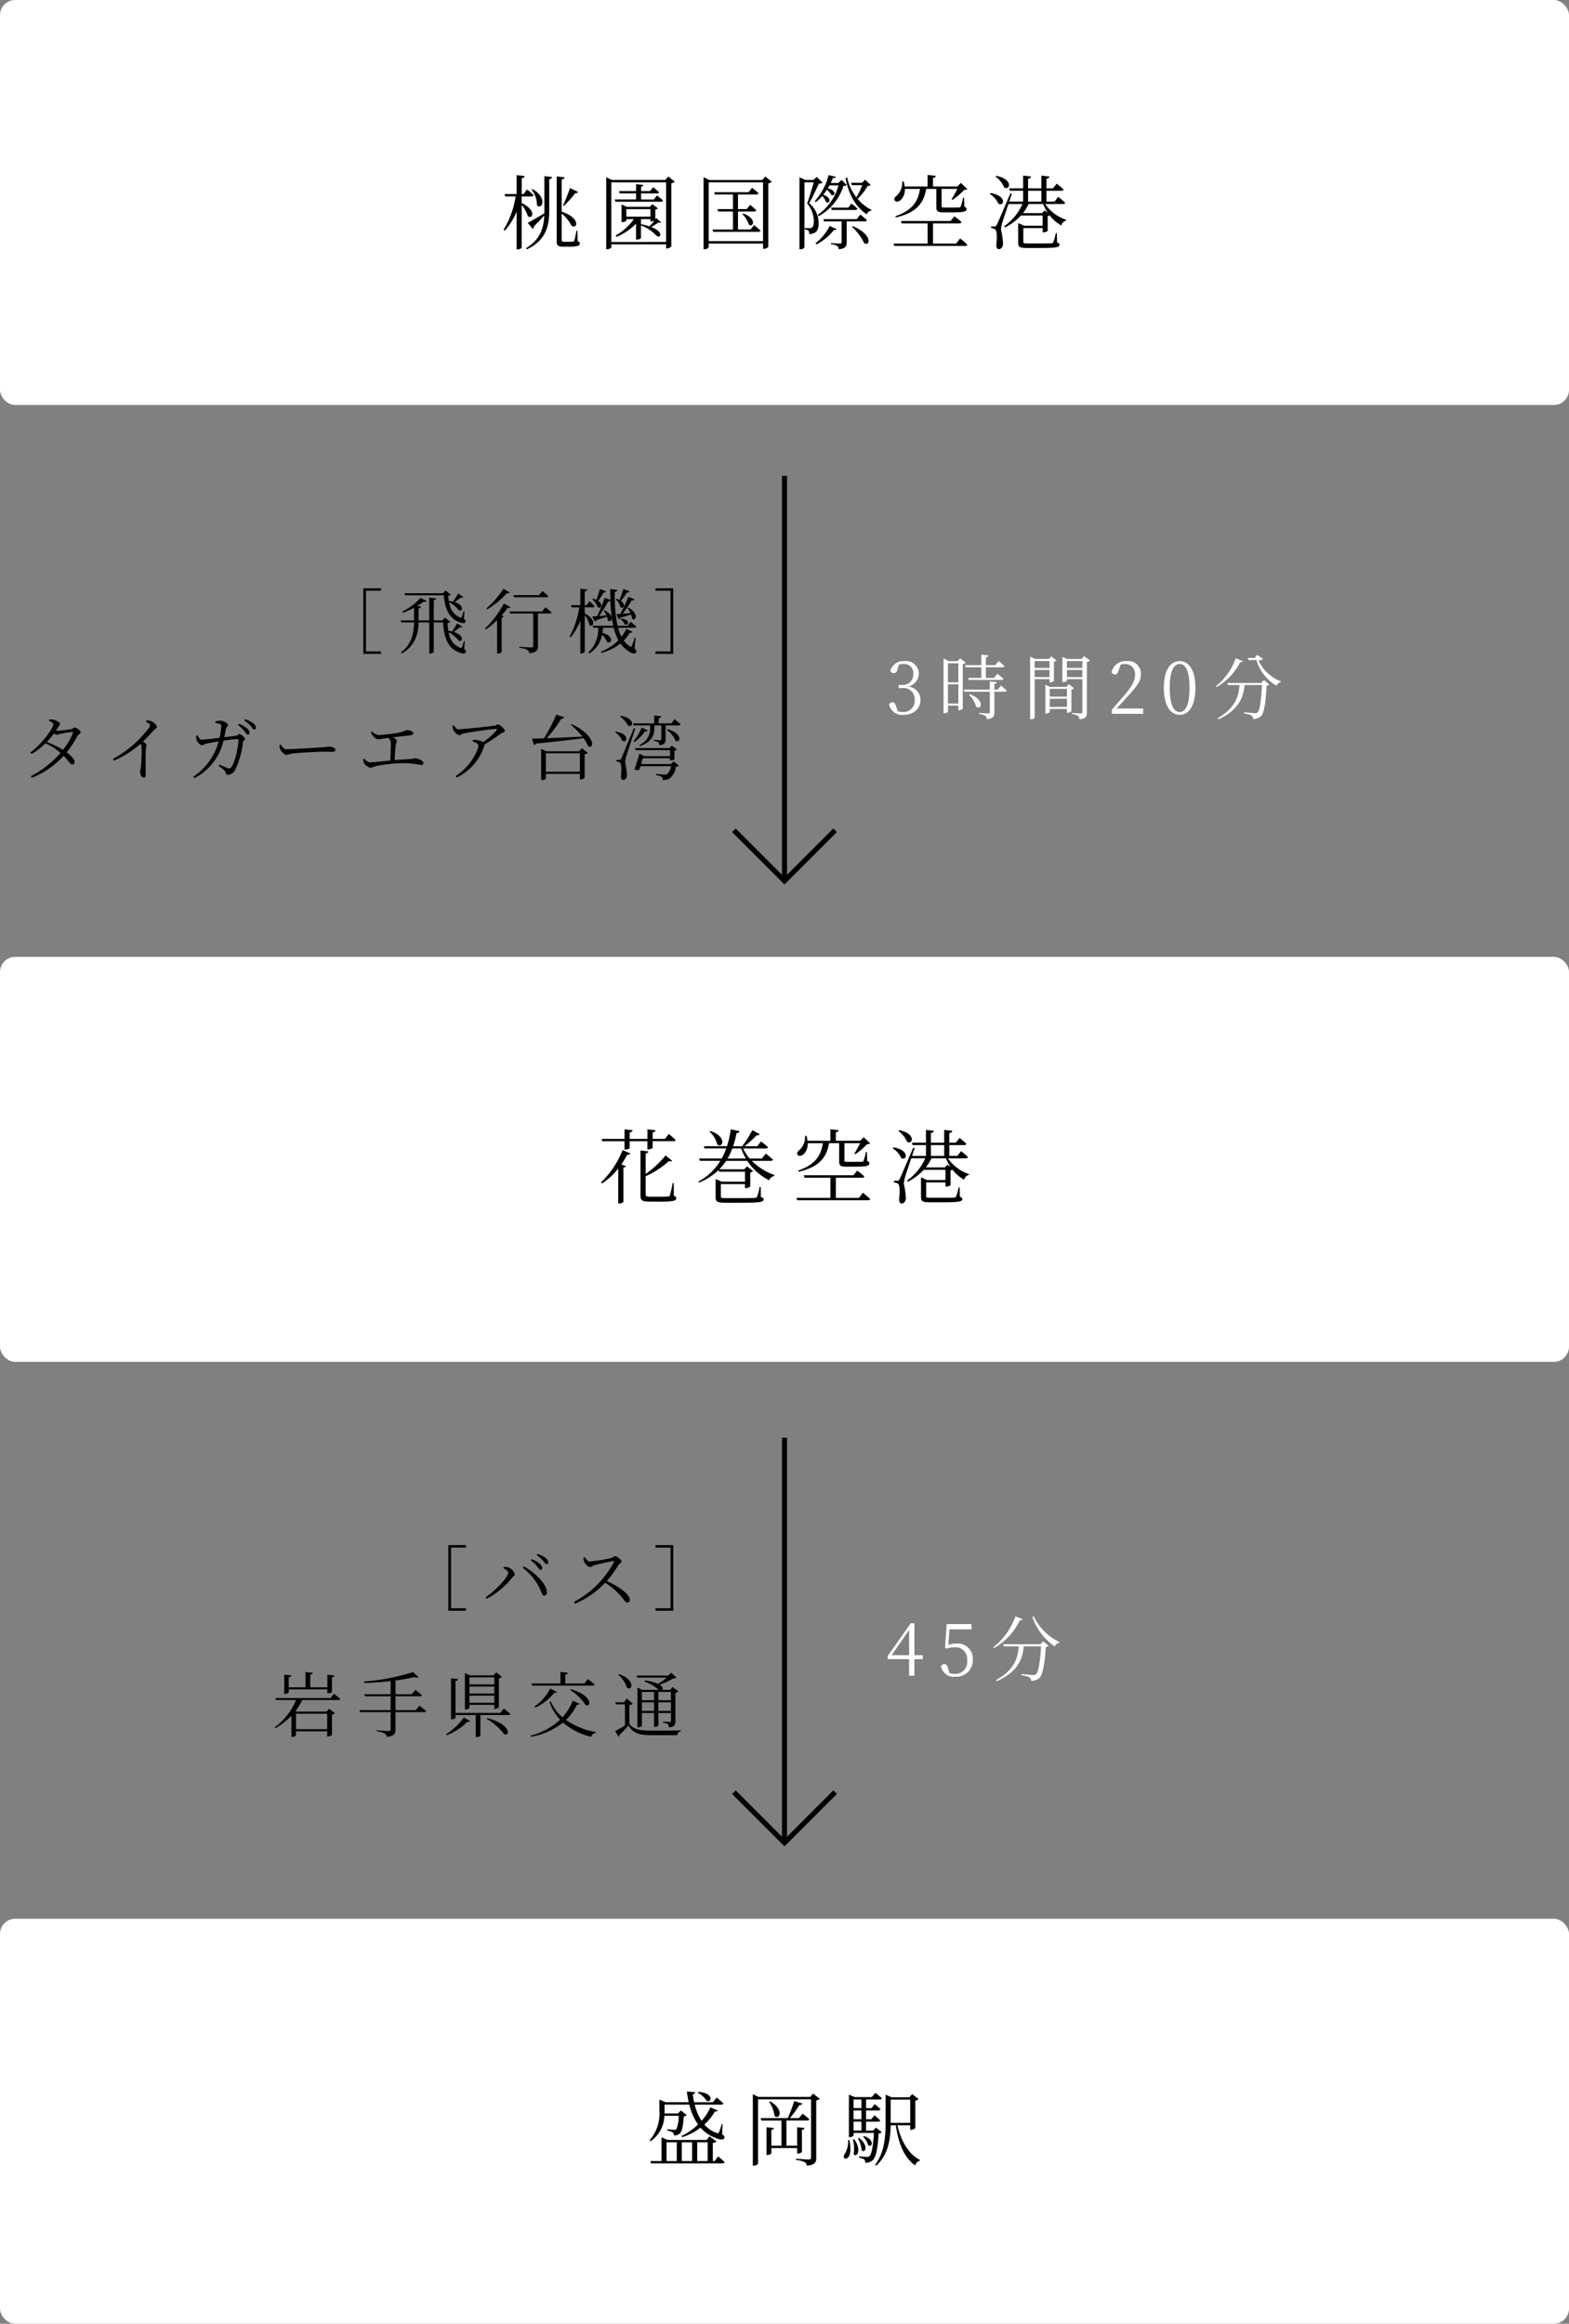 <svg xmlns="http://www.w3.org/2000/svg" width="310" height="459"><rect width="100%" height="100%" fill="#808080" stroke="none"/><g data-name="グループ 401" transform="translate(22314 12517)"><path data-name="パス 460" d="M-22299.61-12372.19a12.106 12.106 0 01-1.946 3.29 19.322 19.322 0 00-3.192-1.54 19.956 19.956 0 001.414-1.68 1.042 1.042 0 00.518.238 4.319 4.319 0 00.77-.168c.49-.112 1.792-.322 2.282-.364.154 0 .224.042.154.224zm-3.346-.462c.14-.21.28-.434.406-.644.2-.364.406-.49.406-.728 0-.266-.7-.672-1.26-.8a2.956 2.956 0 00-.84-.056l-.07.266c.49.21.854.42.854.672 0 .812-2.38 4.018-4.536 5.572l.224.294a13.078 13.078 0 002.758-2.1 11.866 11.866 0 012.954 1.89 19.551 19.551 0 01-5.852 4.606l.2.322a17.086 17.086 0 006.282-4.342c1.064 1.1 1.316 1.712 1.708 1.7a.44.44 0 00.462-.5c0-.532-.714-1.246-1.568-1.89a21.373 21.373 0 002.128-3.226c.168-.35.644-.448.644-.714 0-.364-.84-.966-1.19-.966-.238 0-.322.252-.714.322a23.546 23.546 0 01-2.856.322zm17.78-1.792c.588.294.826.49.826.714a1.691 1.691 0 01-.378.714 22.256 22.256 0 01-6.944 5.922l.182.336a19.7 19.7 0 005.25-3.318.966.966 0 01.21.616 35.6 35.6 0 01-.126 3.92c-.056.462-.168.742-.168.994 0 .462.238 1.134.7 1.134.294 0 .42-.168.42-.686 0-.84-.07-2.982.028-5.012a6.177 6.177 0 01.126-.728c0-.2-.322-.434-.714-.686a39.14 39.14 0 002.128-2.212c.378-.42.63-.392.63-.658 0-.364-.616-.98-1.162-1.162a2.488 2.488 0 00-.91-.154zm13.748.252a5.135 5.135 0 01.9.2c.21.084.252.182.252.448a17.327 17.327 0 01-.35 2.282c-1.54.2-3.08.364-3.542.364-.378 0-.588-.476-.784-.854l-.28.07a2.088 2.088 0 00.084.882c.112.322.672 1.008 1.036 1.008.28 0 .364-.2.8-.294.392-.1 1.624-.322 2.52-.476a12.168 12.168 0 01-5.026 6.986l.224.28a11.106 11.106 0 005.754-7.406 24.481 24.481 0 012.794-.298c.112 0 .168.056.168.154 0 .9-.56 4.312-1.456 5.418-.2.238-.336.252-.714.14-.28-.1-.994-.42-1.582-.686l-.168.266c.8.588 1.246.826 1.386 1.344.084.294.2.42.434.42a1.819 1.819 0 001.47-1.064 16.445 16.445 0 001.508-5.392c.056-.392.406-.35.406-.658s-.826-.952-1.12-.952c-.224 0-.336.308-.714.35-.462.056-1.316.168-2.268.28.14-.574.252-1.2.322-1.568.1-.532.42-.532.42-.84 0-.35-.938-.854-1.47-.868a4.459 4.459 0 00-1.008.168zm4.452.406a5.663 5.663 0 011.276 1.232c.28.336.434.658.672.658a.324.324 0 00.336-.364 1.147 1.147 0 00-.49-.84 5.079 5.079 0 00-1.61-.924zm1.232-.91a6.1 6.1 0 011.288 1.12c.308.336.434.672.672.672a.318.318 0 00.336-.364 1.173 1.173 0 00-.518-.868 5.737 5.737 0 00-1.6-.812zm6.958 4.858a2.484 2.484 0 00.126.784c.2.476.854 1.162 1.246 1.162s.56-.21 1.358-.294c1.05-.126 4.984-.336 5.866-.336.854 0 1.344.028 1.834.028s.616-.154.616-.406c0-.378-.63-.616-1.162-.616-.364 0-.756.084-1.694.154-.644.028-5.544.35-6.79.35-.588 0-.812-.434-1.12-.91zm18.046-2.534a3.2 3.2 0 00.6.924 1.339 1.339 0 00.868.462c.336 0 1.106-.154 2.044-.28a1.7 1.7 0 01.448 1.246c0 .63-.042 2.212-.112 3.248-1.89.182-3.57.364-3.976.364a1.476 1.476 0 01-1.106-.742l-.266.112a1.724 1.724 0 00.182.77 2.023 2.023 0 001.232.924 5.9 5.9 0 001.092-.336 29.222 29.222 0 016.272-.574 26.845 26.845 0 012.7.364c.266 0 .42-.126.42-.364 0-.5-1.106-.966-1.68-.966a6.607 6.607 0 01-.952.154c-.91.042-1.988.112-3.066.21.056-.994.154-2.324.224-2.926.042-.406.21-.644.21-.882 0-.266-.364-.5-.8-.7 1.246-.14 3.024-.336 3.556-.406.392-.056.518-.21.518-.42 0-.322-.784-.616-1.3-.616a7.258 7.258 0 01-2.352.658 30.406 30.406 0 01-3.122.336 2.193 2.193 0 01-1.4-.714zm16.14-1.26a2.962 2.962 0 00.182.854 1.985 1.985 0 001.2.994c.336 0 .35-.252.9-.364 1.568-.308 5.544-.868 6.216-.868.294 0 .35.056.168.322a13.027 13.027 0 01-2.616 2.282 2.842 2.842 0 00-1.092-.378 4.05 4.05 0 00-.9-.056l-.07.308c.616.21 1.134.42 1.134.84 0 .952-1.722 4.284-4.494 5.978l.224.294a10.47 10.47 0 005.46-6.328.7.7 0 00.042-.224 30.935 30.935 0 003.122-2.058c.308-.238.868-.294.868-.616 0-.392-.994-1.246-1.372-1.246-.238 0-.364.2-.658.238-.812.126-6.244.714-7.14.714-.406 0-.6-.35-.882-.77zm18.452 9.072v-3.64h6.72v3.64zm6.58-4.046h-6.5l-1.008-.476v6.188h.154c.378 0 .77-.224.77-.322v-.924h6.72v1.106h.14a1.262 1.262 0 00.8-.308v-4.676a1.1 1.1 0 00.63-.28l-1.176-.91zm-1.632-5.222a16.3 16.3 0 012.264 2.328c-2.632.126-5.11.252-7.042.322a28.97 28.97 0 002.9-3.878c.308.028.49-.07.56-.252l-1.568-.546a36.482 36.482 0 01-2.422 4.69c-.98.042-1.792.056-2.366.056l.364 1.274a.683.683 0 00.406-.294c4.018-.392 7.042-.742 9.394-1.064a6.187 6.187 0 01.882 1.568c1.218.77 1.708-2.058-3.22-4.326zm9.7-1.652a4.886 4.886 0 011.568 1.792c1.022.56 1.568-1.428-1.428-1.918zm-.966 3.136a3.673 3.673 0 011.4 1.652c.994.574 1.582-1.386-1.274-1.778zm3.7-.826c-2.254 5.488-2.254 5.488-2.492 5.992-.126.266-.182.28-.336.28h-.616v.308a1.246 1.246 0 01.686.21c.294.2.378 1.316.2 2.744.014.434.168.7.434.7.462 0 .742-.364.77-.966a16.183 16.183 0 00-.364-2.422 5.105 5.105 0 01.2-1.218c.182-.658 1.246-3.85 1.792-5.558zm1.554-.126a11.337 11.337 0 01-1.61 2.716l.168.168a9.181 9.181 0 002.1-2.156c.322.07.434.014.518-.14zm5.768 7.224h-5.894c.126-.42.252-.826.35-1.162h5.362v.434h.14c.294 0 .728-.154.742-.252v-1.666a.843.843 0 00.49-.238l-1.008-.77-.476.49h-6.8l.126.406h6.79v1.19h-5.026l-1.022-.476c-.2.77-.644 2.156-.98 3.094a1.171 1.171 0 00.966.042c.07-.2.154-.434.224-.686h6.076a3.038 3.038 0 01-.784 1.554.869.869 0 01-.5.112c-.28 0-1.2-.084-1.708-.126l-.014.238a2.575 2.575 0 011.106.336.751.751 0 01.224.63 2.688 2.688 0 001.372-.322 3.588 3.588 0 001.246-2.324.815.815 0 00.574-.2l-1.036-.84zm-.812-6.762a4.912 4.912 0 011.722 2.156c.952.6 1.54-1.456-1.582-2.282zm.9-1.274h-2.492v-1.036c.35-.042.49-.182.518-.378l-1.414-.154v1.568h-4.172l.1.392h3.262v.6a3.43 3.43 0 01-2.142 3.276l.14.21c2.562-.9 2.828-2.408 2.842-3.486v-.6h1.372v2.688c0 .168-.042.238-.266.238s-1.232-.084-1.232-.084v.224a1.936 1.936 0 01.91.266.91.91 0 01.21.588c1.078-.112 1.232-.56 1.232-1.218v-2.7h2.6c.2 0 .322-.07.35-.21-.434-.42-1.19-1.022-1.19-1.022z"/><path data-name="パス 457" d="M-22256.952-12183.3h7.63v.77h.168c.336 0 .742-.168.742-.266v-2.886c.35-.056.476-.182.5-.378l-1.41-.14v2.478h-3.378v-2.478c.336-.056.476-.182.5-.378l-1.442-.154v3.01h-3.31v-1.96c.364-.056.49-.182.532-.378l-1.428-.14v3.78h.168c.35 0 .728-.182.728-.28zm7.6 4.8v3.066h-6.158v-3.066zm.686-3.094h-10.904l.1.392h3.96a12.691 12.691 0 01-4.2 5.376l.14.182a13.8 13.8 0 003.15-2.45v4.158h.154a.885.885 0 00.756-.308v-.784h6.16v1.022h.14a1.31 1.31 0 00.8-.294v-4.018a1.094 1.094 0 00.588-.28l-1.148-.882-.518.574h-5.854l-.28-.112a11.051 11.051 0 001.344-2.182h7.14c.21 0 .322-.07.364-.21a22.653 22.653 0 00-1.232-1.036zm16.816 2.394h-4v-2.744h4.83c.2 0 .336-.07.364-.224-.49-.434-1.274-1.05-1.274-1.05l-.7.868h-3.22v-2.716c1.414-.2 2.716-.42 3.78-.672.378.154.63.154.756.028l-1.086-1.008a42.779 42.779 0 01-9.7 1.862l.056.28a52.081 52.081 0 005.224-.364v2.59h-5.208l.112.406h5.1v2.744h-6.15l.126.392h6.02v3.374c0 .252-.1.364-.406.364-.392 0-2.338-.154-2.338-.154v.21a3.832 3.832 0 011.564.406.853.853 0 01.406.672c1.526-.126 1.736-.686 1.736-1.442v-3.43h5.67a.335.335 0 00.364-.224c-.49-.448-1.316-1.064-1.316-1.064zm15.512-6.468v1.386h-4.914v-1.386zm-4.914 3.178v-1.372h4.914v1.372zm0 1.834v-1.414h4.914v1.414zm0 .406h4.914v.8h.14a1.1 1.1 0 00.77-.336v-5.714a1.148 1.148 0 00.6-.28l-1.12-.882-.532.588h-4.7l-.966-.462v7.2h.154c.378 0 .742-.21.742-.322zm-4.48 6.006a11.73 11.73 0 004.1-2.688c.308.084.434.028.518-.112l-1.246-.714a12.283 12.283 0 01-3.528 3.332zm7.9-3.234a11.876 11.876 0 013.43 3.01c1.218.532 1.47-1.89-3.3-3.164zm2.674-1.176h-8.852v-6.314c.364-.042.476-.182.5-.378l-1.382-.154v8.106h.154c.35 0 .728-.2.728-.322v-.518h4v4.34h.14c.476 0 .784-.2.784-.266v-4.074h5.544c.2 0 .336-.07.364-.224-.49-.448-1.274-1.05-1.274-1.05zm6.3-5.39h11.956c.2 0 .35-.07.378-.224-.5-.462-1.3-1.078-1.3-1.078l-.728.882h-3.766v-1.75c.322-.042.476-.182.49-.378l-1.442-.154v2.282h-5.712zm7.5.854a9.693 9.693 0 013.024 2.954c1.176.6 1.54-1.848-2.884-3.094zm-6.888 3.472a9.676 9.676 0 003.766-2.94c.322.07.434 0 .518-.14l-1.33-.672a10.005 10.005 0 01-3.108 3.57zm7.406-1.344a10.257 10.257 0 01-2.03 3.262 8.447 8.447 0 01-2.31-3.15l-.238.168a9.65 9.65 0 002.086 3.458 13.433 13.433 0 01-5.852 3.164l.084.224a13.905 13.905 0 006.342-2.814 13.12 13.12 0 005.572 2.814 1.055 1.055 0 01.9-.784l.028-.154a14.673 14.673 0 01-5.922-2.394 9.975 9.975 0 002.17-3.024c.336.042.476-.014.546-.168zm19.4-1.736v1.638h-2.478v-1.64zm-2.478 3.738v-1.694h2.478v1.694zm-3.262 0v-1.694h2.394v1.694zm2.398-3.74v1.64h-2.394v-1.64zm2.52-2.828a15.145 15.145 0 01-1.708 1.232 9.187 9.187 0 00-2.632-.672l-.07.224a7.332 7.332 0 012.758 1.61l.028.028h-3.22l-.952-.462v7.868h.14c.378 0 .742-.224.742-.322v-2.518h2.394v2.73h.14a.9.9 0 00.728-.266v-2.464h2.478v1.512c0 .2-.056.266-.28.266s-1.26-.084-1.26-.084v.224a1.914 1.914 0 01.938.294 1.121 1.121 0 01.21.63c1.148-.126 1.274-.532 1.274-1.232v-5.586a1.142 1.142 0 00.6-.28l-1.162-.882-.462.574h-1.582c.2-.21.154-.616-.518-1.022a13.813 13.813 0 002.73-1.26.952.952 0 00.6-.14l-1.036-.98-.6.574h-6.244l.126.406zm-9.59-.574a5.673 5.673 0 011.722 2.562c1.036.756 1.792-1.54-1.568-2.674zm2.2 5.978a1.151 1.151 0 00.686-.252l-1.2-1.008-.532.728h-1.702l.07.406h1.806v4.186c-.714.434-1.47.868-1.932 1.092l.658 1.12a.261.261 0 00.14-.322 21.73 21.73 0 001.82-1.9c.994 1.6 2.142 1.918 4.718 1.918h4.928a.8.8 0 01.686-.756v-.2c-1.708.056-3.948.056-5.628.056-2.436 0-3.528-.168-4.522-1.3z"/><path data-name="パス 462" d="M-22136.4-12385.73a3.665 3.665 0 01.91-.112 1.778 1.778 0 011.936 1.988 2.052 2.052 0 01-2.3 2.142h-.6v.63h.714a2.175 2.175 0 012.464 2.338 2.216 2.216 0 01-2.366 2.38 3.271 3.271 0 01-1.008-.154l-.266-.868c-.182-.616-.336-.9-.756-.9a.71.71 0 00-.658.434 2.6 2.6 0 002.858 2.052c1.974 0 3.332-1.218 3.332-2.884a2.614 2.614 0 00-2.422-2.7 2.668 2.668 0 002.1-2.534 2.5 2.5 0 00-2.814-2.498 2.626 2.626 0 00-2.8 1.89.643.643 0 00.658.49c.448 0 .616-.252.756-.826zm13.076.112l.112.42h3.094v2.098h-2.6l.112.406h6.5c.2 0 .322-.07.364-.224-.462-.434-1.218-1.022-1.218-1.022l-.644.84h-1.61v-2.1h3.314a.335.335 0 00.364-.224c-.448-.434-1.176-1.008-1.176-1.008l-.658.812h-1.848v-1.524c.35-.056.476-.2.5-.392l-1.4-.154v2.072zm-3.384 7.588v-3.794h2.058v3.794zm2.058-7.952v3.752h-2.058v-3.752zm.364-.994l-.5.574h-1.754l-1.036-.518v10.82h.14c.434 0 .728-.224.728-.308v-1.216h2.058v.924h.126c.308 0 .728-.224.742-.336v-8.778a1 1 0 00.588-.28zm1.736 7.21a5.415 5.415 0 011.442 2.38c.994.714 1.806-1.344-1.288-2.492zm5.684-1.008h-.672v-1.12c.322-.056.462-.168.5-.364l-1.4-.154v1.638h-5.162l.112.406h5.054v4c0 .21-.07.28-.336.28s-1.792-.1-1.792-.1v.224a2.754 2.754 0 011.232.35.886.886 0 01.322.672c1.316-.14 1.47-.588 1.47-1.358v-4.068h2.058c.2 0 .35-.07.378-.224-.434-.42-1.134-.994-1.134-.994zm10.234-5.642v1.344h-2.94v-1.344zm-2.94 3.15v-1.4h2.94v1.4zm2.94.406v.63h.112a1.209 1.209 0 00.756-.28v-3.78a.942.942 0 00.518-.252l-1.05-.8-.462.5h-2.742l-.966-.448v12.368h.166c.42 0 .728-.238.728-.364v-7.574zm.042 5.488v-1.61h3.4v1.61zm3.4-3.556v1.528h-3.4v-1.528zm.35-.924l-.476.532h-3.22l-.924-.434v5.684h.14c.364 0 .728-.21.728-.294v-.588h3.4v.752h.126a1.121 1.121 0 00.756-.322v-4.27a.862.862 0 00.518-.266zm-.36-1.414v-1.4h3.05v1.4zm3.052-3.15v1.344h-3.052v-1.344zm.322-.994l-.462.574h-2.858l-.954-.406v4.97h.126c.378 0 .77-.2.77-.28v-.308h3.054v6.482c0 .224-.084.308-.35.308-.294 0-1.708-.112-1.708-.112v.224a2.966 2.966 0 011.2.364.943.943 0 01.28.686c1.33-.14 1.47-.616 1.47-1.358v-9.968a1.2 1.2 0 00.616-.294zm6.426 10.36c.77-.84 1.5-1.61 1.89-2.044 2.2-2.38 2.912-3.36 2.912-4.648a2.474 2.474 0 00-2.772-2.674 2.782 2.782 0 00-3 2.212.752.752 0 00.672.434c.364 0 .574-.266.742-.868l.35-1.078a3.31 3.31 0 01.924-.126 1.93 1.93 0 011.932 2.17c0 1.19-.658 2.324-2.156 4.06-.672.784-1.526 1.792-2.408 2.772v.84h6.174v-1.05zm10.514-4.144c0-3.626.966-4.648 1.974-4.648.98 0 1.932 1.022 1.932 4.648 0 3.794-.952 4.83-1.932 4.83-1.01 0-1.976-1.022-1.976-4.83zm1.974-5.222c-1.6 0-3.136 1.428-3.136 5.222 0 3.962 1.54 5.39 3.136 5.39s3.094-1.428 3.094-5.39c-.002-3.794-1.514-5.222-3.096-5.222zm11.06-.56a12.148 12.148 0 01-3.934 5.53l.14.168a11.668 11.668 0 004.676-4.928c.336.028.462-.042.532-.2zm5.052 4.876h-6.734l.126.406h2.308c-.14 2-.686 4.48-4.3 6.538l.168.238c4.172-1.946 4.9-4.522 5.138-6.776h3.43c-.14 2.87-.42 5.012-.84 5.4a.746.746 0 01-.56.154c-.322 0-1.456-.1-2.114-.168l-.014.252a4.477 4.477 0 011.484.406.774.774 0 01.28.672 2.147 2.147 0 001.554-.546c.658-.6.98-2.856 1.12-6.048a.879.879 0 00.56-.21l-1.064-.9zm-.84-5.572l-.448.63h-1.372l.126.42h1.582a8.733 8.733 0 003.962 5.082 1.129 1.129 0 01.826-.714l.028-.168a7.935 7.935 0 01-4.41-4.13 1.5 1.5 0 00.924-.294z" fill="#fff"/><path data-name="パス 459" d="M-22137.838-12190.06l3.458-4.97v4.97zm6.16 0h-1.652v-6.3h-.728l-4.536 6.44v.644h4.214v3.276h1.05v-3.276h1.652zm5.264-5.11h4.368v-1.036h-4.914l-.322 4.746.392.084a4.7 4.7 0 011.526-.238 2.31 2.31 0 012.45 2.576 2.357 2.357 0 01-2.436 2.674 3.735 3.735 0 01-1.05-.154l-.28-.91c-.182-.658-.35-.854-.742-.854a.659.659 0 00-.658.462 2.572 2.572 0 002.8 2.016 3.246 3.246 0 003.486-3.36 2.985 2.985 0 00-3.248-3.192 4.866 4.866 0 00-1.582.252zm13.034-2.548a13.287 13.287 0 01-4.368 6.09l.126.182a12.477 12.477 0 005.122-5.53c.35.042.476-.042.532-.2zm4.956 5.488h-7.376l.126.42h2.94c-.126 2.072-.686 4.578-4.466 6.664l.182.224c4.312-1.946 5.054-4.564 5.292-6.888h3.416c-.154 2.8-.49 5.068-.98 5.474a.713.713 0 01-.574.182c-.35 0-1.6-.112-2.31-.182l-.014.238a5.626 5.626 0 011.6.42.742.742 0 01.308.672 2.272 2.272 0 001.652-.546c.672-.644 1.078-3.066 1.26-6.146a.916.916 0 00.56-.21l-1.078-.9zm-1.6-5.39a11.527 11.527 0 004.438 5.852 1.034 1.034 0 01.868-.728l.042-.154a10.9 10.9 0 01-5.11-5.11z" fill="#fff"/><rect data-name="長方形 206" width="310" height="80" rx="3" transform="translate(-22314 -12517)" fill="#fff"/><path data-name="パス 463" d="M-22202.616-12476.312a20.264 20.264 0 002.272-2.544.513.513 0 00.576-.224l-1.616-.768a33.211 33.211 0 01-1.392 3.456zm-6.352-3.232a4.976 4.976 0 011.056 3.088c.992 1.008 2.176-1.456-.864-3.184zm-1.952 1.344h1.936c.208 0 .368-.08.4-.256a15.837 15.837 0 00-1.28-1.12l-.688.912h-.368v-3.12c.4-.064.528-.208.576-.448l-1.584-.176v3.744h-2.372l.112.464h2.064a17.488 17.488 0 01-2.368 6.544l.224.224a13.1 13.1 0 002.336-3.76v7.456h.208c.368 0 .8-.24.8-.384v-8.416a7.278 7.278 0 011.216 2.224c.928.736 1.792-1.152-1.216-2.576zm4.48 2.992v.336c-1.344.816-2.7 1.584-3.3 1.888l.992 1.2a.558.558 0 00.224-.48c.848-.864 1.568-1.616 2.064-2.192-.128 2.816-1.024 4.928-3.616 6.48l.192.224c3.44-1.632 4.384-4.16 4.4-7.456v-6.4c.416-.048.528-.208.56-.432l-1.52-.16zm6.528 3.792h-.208a13.341 13.341 0 01-.432 1.984.251.251 0 01-.256.16 9.039 9.039 0 01-.864.032h-.848c-.416 0-.5-.112-.5-.448v-5.12a7.43 7.43 0 011.952 2.416c1.168.72 1.84-1.552-1.952-2.8v-6.352c.4-.064.544-.224.56-.432l-1.552-.176v12.784c0 .816.24 1.1 1.28 1.1h1.04c1.792 0 2.256-.192 2.256-.64 0-.208-.1-.32-.432-.464zm12.56-2.3h1.872v.448h.144a1.472 1.472 0 00.64-.176 10.308 10.308 0 01-.992 1.152 16.644 16.644 0 00-1.664-.432zm-2.9-1.968h4.768v1.484h-4.768zm5.728 2.016v-1.92a.906.906 0 00.512-.256l-1.088-.816-.512.512h-4.56l-1.024-.464v3.488h.128c.384 0 .816-.192.816-.288v-.3h1.472a10.968 10.968 0 01-3.584 3.232l.176.272a11.712 11.712 0 003.856-2.608v3.136h.144c.5 0 .832-.224.832-.32v-2.472a7.744 7.744 0 013.04 2.016c.768.56 1.136-.3.288-.992a5.032 5.032 0 00-1.312-.72c.5-.272 1.088-.64 1.44-.88.288.1.432.064.512-.032l-.944-.848zm-.3-3.936h-2.512v-1.188h3.136c.224 0 .384-.08.416-.24a19.936 19.936 0 00-1.152-.992l-.624.768h-1.776v-.864c.288-.048.416-.16.448-.352l-1.44-.16v1.376h-3.372l.128.464h3.248v1.184h-4.208l.128.464h9.004c.224 0 .352-.08.4-.256a23.289 23.289 0 00-1.184-.992zm-8.4 8.4v-11.78h10.832v11.776zm11.264-12.932l-.592.672h-10.576l-1.1-.528v14.224h.192c.448 0 .816-.256.816-.4v-.56h10.832v.8h.16a1.243 1.243 0 00.864-.4v-12.464a1.375 1.375 0 00.7-.32zm16.272 10.464h-2.5v-3.552h3.188c.224 0 .384-.08.416-.256a18.462 18.462 0 00-1.2-1.056l-.672.832h-1.728v-2.88h3.632c.224 0 .368-.08.416-.256-.48-.448-1.264-1.072-1.264-1.072l-.7.88h-6.784l.128.448h3.568v2.884h-3.056l.128.48h2.928v3.552h-4.016l.112.464h8.944a.364.364 0 00.4-.256c-.48-.464-1.264-1.072-1.264-1.072zm-1.632-3.04a5.04 5.04 0 011.264 2.08c.88.672 1.7-1.152-1.072-2.192zm-6.656 5.344v-11.616h10.736v11.616zm11.184-12.768l-.608.688h-10.464l-1.136-.544v14.224h.192c.448 0 .832-.272.832-.416v-.716h10.736v1.056h.16a1.216 1.216 0 00.88-.416v-12.516a1.375 1.375 0 00.7-.32zm9.984 5.056a8.064 8.064 0 001.264-1.2 2.767 2.767 0 01.736 1.184c.72.48 1.312-.784-.528-1.44a8.384 8.384 0 00.7-.976 2.618 2.618 0 01.832.976c.736.464 1.28-.832-.64-1.248.112-.208.224-.4.336-.592h1.776a10.51 10.51 0 01-4.1 5.824l.176.256a10.438 10.438 0 004.912-5.984c.368-.032.544-.064.64-.208l-1.04-.96-.624.592h-1.5a10.373 10.373 0 00.432-.992c.4.016.528-.048.592-.224l-1.44-.336a12.145 12.145 0 01-2.752 5.152zm3.136 1.552h4.688c.208 0 .352-.08.384-.256-.432-.432-1.168-1.008-1.168-1.008l-.624.8h-3.408zm-2.96-6.528l-.64.592h-1.6l-1.168-.5v14.196h.16a.915.915 0 00.816-.352v-12.864h1.84c-.352 1.28-.928 3.152-1.3 4.16a5.566 5.566 0 011.312 3.632c0 .64-.144 1.008-.4 1.152a.6.6 0 01-.384.1h-1.024v.256a1.594 1.594 0 01.736.224 1.164 1.164 0 01.176.7c1.376-.08 1.872-.72 1.856-2.256a5.162 5.162 0 00-1.872-3.856c.576-.96 1.456-2.88 1.936-3.872a1 1 0 00.72-.176zm2.576 9.68a10.31 10.31 0 01-2.816 3.424l.176.24a10.486 10.486 0 003.472-2.88c.272.048.464.016.528-.128zm6.9-.9c.224 0 .384-.08.432-.256-.5-.464-1.3-1.088-1.3-1.088l-.7.9h-6.596l.128.448h3.472v4.1c0 .192-.064.272-.352.272-.3 0-1.744-.08-1.744-.08v.24a2.961 2.961 0 011.248.32.9.9 0 01.288.656c1.376-.128 1.568-.624 1.568-1.408v-4.1zm-2.516 1.076a10.428 10.428 0 012.416 3.232c1.136.72 1.792-1.648-2.24-3.36zm2.608-9.312l-.608.624h-2.176l.144.464h2.064a15.221 15.221 0 01-1.168 2.416 10.047 10.047 0 01-1.824-3.968l-.3.144c.592 3.232 1.984 5.7 4.176 7.168a1.057 1.057 0 01.9-.72l.032-.16a8.758 8.758 0 01-2.736-2.176 12.225 12.225 0 002-2.56 1.086 1.086 0 00.608-.144zm10.832 1.824c-.4 2.688-1.68 4.272-4.864 5.408l.08.24c3.76-.9 5.472-2.5 6.016-5.648h2v3.6c0 .784.224 1.04 1.44 1.04h1.648c2.416 0 2.88-.192 2.88-.656 0-.208-.08-.336-.432-.464l-.048-1.776h-.208a8.865 8.865 0 01-.464 1.728c-.064.144-.112.176-.288.192-.224.016-.752.016-1.392.016h-1.472c-.56 0-.624-.048-.624-.272v-3.408h3.1a21.786 21.786 0 01-1.136 2.048l.208.112a13.716 13.716 0 002.3-1.968c.3-.016.512-.032.608-.16l-1.264-1.216-.7.7h-4.816v-1.676c.368-.048.528-.208.56-.416l-1.632-.176v2.272h-4.528a6.158 6.158 0 00-.192-.976h-.288a3.492 3.492 0 01-1.136 2.832c-.336.224-.528.576-.352.9.208.352.784.272 1.168-.064a2.766 2.766 0 00.832-2.208zm7.136 10.8h-4.56v-3.984h5.216a.383.383 0 00.416-.256c-.528-.5-1.408-1.152-1.408-1.152l-.752.928h-9.808l.144.48h5.12v3.984h-6.72l.144.464h14.032c.224 0 .368-.064.4-.24-.528-.528-1.428-1.236-1.428-1.236zm7.776-13.232a5.03 5.03 0 011.728 2.144c1.152.688 1.856-1.632-1.568-2.288zm-1.136 3.42a4.314 4.314 0 011.712 1.936c1.12.656 1.776-1.584-1.552-2.1zm10.848 3.264l-.512.528h-3.76a9.89 9.89 0 001.12-1.792h2.86a9.832 9.832 0 00.912 1.728zm-.64-3.888v2.148h-2.624v-2.144zm4.288 2.624c.208 0 .368-.08.4-.256-.5-.5-1.36-1.168-1.36-1.168l-.72.944h-1.6v-2.14h2.96c.224 0 .368-.08.416-.256-.512-.5-1.344-1.152-1.344-1.152l-.736.928h-1.3v-1.888c.4-.064.56-.224.592-.448l-1.6-.176v2.512h-2.624v-1.888c.4-.064.544-.224.576-.448l-1.552-.176v2.512h-2.768l.128.48h2.64v2.144h-2.748c.192-.576.368-1.1.512-1.552l-.288-.064c-2.416 5.664-2.416 5.664-2.688 6.192-.144.32-.208.32-.384.32h-.72v.352a1.382 1.382 0 01.784.24c.352.224.432 1.472.224 3.12.032.5.208.784.48.784.512 0 .816-.416.864-1.088a16.97 16.97 0 00-.4-2.752 5.36 5.36 0 01.224-1.328c.128-.464.7-2.176 1.248-3.776v.028h2.752a10.55 10.55 0 01-3.6 4.384l.16.24a10.968 10.968 0 003.136-2.352h4.3v2.016h-3.632l-1.2-.528v3.9c0 .832.288 1.024 1.824 1.024h2.464c3.328 0 3.872-.16 3.872-.656 0-.192-.128-.3-.48-.432l-.048-1.856h-.204a9.176 9.176 0 01-.5 1.808c-.08.144-.128.192-.4.208s-1.136.032-2.224.032h-2.376c-.832 0-.912-.064-.912-.3v-2.732h3.824v.832h.16a1.579 1.579 0 00.832-.256v-2.96a.908.908 0 00.384-.128 7.651 7.651 0 002.32 2 1.183 1.183 0 01.9-.96l.032-.176a8.187 8.187 0 01-4.144-3.1z"/><rect data-name="長方形 209" width="310" height="80" rx="3" transform="translate(-22314 -12328)" fill="#fff"/><path data-name="パス 464" d="M-22190.616-12291.588v1.648h.16c.416 0 .864-.16.864-.288v-1.36h3.5v1.616h.176c.5-.016.864-.224.864-.32v-1.3h4.152c.224 0 .368-.08.4-.24-.5-.48-1.36-1.184-1.36-1.184l-.752.976h-2.432v-1.276c.4-.064.544-.224.56-.432l-1.6-.176v1.888h-3.5v-1.28c.4-.064.544-.224.576-.432l-1.6-.176v1.888h-4.492l.08.448zm-4.432 8.352a13.439 13.439 0 003.2-2.96v6.912h.176a1.278 1.278 0 00.848-.288v-6.8c.288-.032.448-.144.5-.272l-.912-.352a19.159 19.159 0 001.168-1.92.544.544 0 00.624-.256l-1.556-.656a17.741 17.741 0 01-4.256 6.384zm14.16-.08h-.212a21.5 21.5 0 01-.544 2.416.373.373 0 01-.368.24c-.256.032-.9.048-1.744.048h-1.824c-.736 0-.848-.128-.848-.48v-3.584a16.853 16.853 0 004.592-2.992c.352.128.512.1.64-.048l-1.3-1.056a19.882 19.882 0 01-3.936 3.664v-4.048c.352-.048.512-.208.528-.416l-1.552-.176v8.88c0 .944.336 1.216 1.728 1.216l1.936.016c2.832 0 3.408-.192 3.408-.688 0-.224-.1-.352-.48-.48zm7.072-10.16a5.147 5.147 0 011.536 2.544c1.088.832 2-1.552-1.36-2.672zm3.568 5.312a13.24 13.24 0 00.944-1.984h1.744a11.841 11.841 0 00.928 1.984zm8.56.464c.224 0 .352-.08.4-.24-.528-.512-1.408-1.2-1.408-1.2l-.784.976h-2.4a7.934 7.934 0 01-1.28-1.984h4.48c.224 0 .368-.08.416-.256-.512-.48-1.376-1.136-1.376-1.136l-.736.944h-2.544a15.741 15.741 0 002.4-2.16c.336.064.544-.048.624-.208l-1.456-.8a21.688 21.688 0 01-1.968 3.12l.064.048h-1.888a20.547 20.547 0 00.672-2.592c.336-.016.528-.128.592-.384l-1.744-.352a18.48 18.48 0 01-.736 3.324h-4.576l.144.448h4.272a12.91 12.91 0 01-.88 1.984h-4.464l.128.464h4.064a11.29 11.29 0 01-4.368 4.1l.16.192a11.875 11.875 0 003.856-2.48l.1.336h5.12v1.968h-4.576l-1.232-.512v3.584c0 .9.352 1.088 2.064 1.088h2.928c3.888 0 4.5-.144 4.5-.688 0-.208-.144-.32-.544-.432l-.032-2h-.224a9.3 9.3 0 01-.512 1.92c-.08.176-.144.224-.448.256a82.67 82.67 0 01-2.7.032h-2.94c-.976 0-1.056-.064-1.056-.32v-2.448h4.768v.8h.16a1.6 1.6 0 00.88-.32v-2.784a1.079 1.079 0 00.576-.288l-1.232-.912-.528.576h-4.928a10.935 10.935 0 001.344-1.664h4.192a11.017 11.017 0 004.32 3.84 1.292 1.292 0 011.008-.848l.032-.192a12.068 12.068 0 01-4.48-2.8zm10.256-3.488c-.4 2.688-1.68 4.272-4.864 5.408l.08.24c3.76-.9 5.472-2.5 6.016-5.648h2v3.6c0 .784.224 1.04 1.44 1.04h1.648c2.416 0 2.88-.192 2.88-.656 0-.208-.08-.336-.432-.464l-.048-1.776h-.208a8.863 8.863 0 01-.464 1.728c-.064.144-.112.176-.288.192-.224.016-.752.016-1.392.016h-1.472c-.56 0-.624-.048-.624-.272v-3.408h3.1a21.79 21.79 0 01-1.136 2.048l.208.112a13.715 13.715 0 002.3-1.968c.3-.016.512-.032.608-.16l-1.264-1.216-.7.7h-4.816v-1.676c.368-.048.528-.208.56-.416l-1.632-.176v2.272h-4.528a6.158 6.158 0 00-.192-.976h-.288a3.492 3.492 0 01-1.136 2.832c-.336.224-.528.576-.352.9.208.352.784.272 1.168-.064a2.766 2.766 0 00.832-2.208zm7.136 10.8h-4.56v-3.984h5.216a.383.383 0 00.416-.256c-.528-.5-1.408-1.152-1.408-1.152l-.752.928h-9.808l.144.48h5.12v3.984h-6.72l.144.464h14.032c.224 0 .368-.064.4-.24-.528-.528-1.428-1.236-1.428-1.236zm7.776-13.232a5.03 5.03 0 011.728 2.144c1.152.688 1.856-1.632-1.568-2.288zm-1.136 3.42a4.314 4.314 0 011.712 1.936c1.12.656 1.776-1.584-1.552-2.1zm10.848 3.264l-.512.528h-3.76a9.89 9.89 0 001.12-1.792h2.86a9.832 9.832 0 00.912 1.728zm-.64-3.888v2.148h-2.624v-2.144zm4.288 2.624c.208 0 .368-.08.4-.256-.5-.5-1.36-1.168-1.36-1.168l-.72.944h-1.6v-2.14h2.96c.224 0 .368-.08.416-.256-.512-.5-1.344-1.152-1.344-1.152l-.736.928h-1.3v-1.888c.4-.064.56-.224.592-.448l-1.6-.176v2.512h-2.624v-1.888c.4-.064.544-.224.576-.448l-1.552-.176v2.512h-2.768l.128.48h2.64v2.144h-2.748c.192-.576.368-1.1.512-1.552l-.288-.064c-2.416 5.664-2.416 5.664-2.688 6.192-.144.32-.208.32-.384.32h-.72v.352a1.382 1.382 0 01.784.24c.352.224.432 1.472.224 3.12.032.5.208.784.48.784.512 0 .816-.416.864-1.088a16.97 16.97 0 00-.4-2.752 5.36 5.36 0 01.224-1.328c.128-.464.7-2.176 1.248-3.776v.028h2.752a10.55 10.55 0 01-3.6 4.384l.16.24a10.968 10.968 0 003.136-2.352h4.3v2.016h-3.632l-1.2-.528v3.9c0 .832.288 1.024 1.824 1.024h2.464c3.328 0 3.872-.16 3.872-.656 0-.192-.128-.3-.48-.432l-.048-1.856h-.204a9.176 9.176 0 01-.5 1.808c-.08.144-.128.192-.4.208s-1.136.032-2.224.032h-2.376c-.832 0-.912-.064-.912-.3v-2.732h3.824v.832h.16a1.579 1.579 0 00.832-.256v-2.96a.908.908 0 00.384-.128 7.651 7.651 0 002.32 2 1.183 1.183 0 01.9-.96l.032-.176a8.187 8.187 0 01-4.144-3.1z"/><rect data-name="長方形 260" width="310" height="80" rx="3" transform="translate(-22314 -12138)" fill="#fff"/><path data-name="パス 456" d="M-22176.152-12103.636a4.4 4.4 0 011.76 1.6c1.056.464 1.52-1.552-1.632-1.76zm-3.76 4.56a6.314 6.314 0 01-.464 2.656.371.371 0 01-.32.112c-.24 0-1.04-.064-1.472-.1v.256a2.722 2.722 0 011.072.336.821.821 0 01.256.624 1.777 1.777 0 001.1-.336c.5-.416.7-1.488.848-3.44a1.094 1.094 0 00.576-.224l-1.152-.944-.576.592h-2.672c.016-.176.016-.352.016-.528v-1.212h4.9a11.321 11.321 0 001.712 3.92 12.225 12.225 0 01-3.248 2.272l.128.24a11.963 11.963 0 003.616-1.888 7.349 7.349 0 002.736 1.952c.832.368 1.728.608 1.968.1.1-.208.032-.384-.432-.752l.1-1.952-.192-.016a12.66 12.66 0 01-.528 1.568c-.112.24-.256.24-.56.112a5.612 5.612 0 01-2.336-1.632 10.094 10.094 0 002.1-2.592c.32.064.48.016.56-.16l-1.472-.64a10.42 10.42 0 01-1.728 2.672 10.017 10.017 0 01-1.36-3.2h5.236c.224 0 .384-.08.416-.256a30.09 30.09 0 00-1.312-1.152l-.736.928h-3.728a17.512 17.512 0 01-.272-1.552c.336-.064.464-.24.48-.432l-1.648-.132c.1.72.224 1.424.368 2.112h-4.56l-1.232-.512v2.208a7.917 7.917 0 01-1.92 5.808l.176.208a6.281 6.281 0 002.736-5.024zm-2.388 5.232h2.016v3.712h-2.016zm5.04 0v3.712h-2.032v-3.712zm3.072 0v3.712h-2.064v-3.712zm1.392 3.712h-.368v-3.6a1.026 1.026 0 00.736-.272l-1.392-1.024-.56.72h-7.74l-1.184-.528v4.7h-2.196l.128.464h14.132c.224 0 .352-.08.4-.256-.464-.464-1.264-1.136-1.264-1.136zm16.296-2.576v1.088h.176c.352 0 .768-.224.768-.336v-4.336c.336-.048.48-.192.512-.384l-1.456-.144v3.648h-2.112v-4.976h4.1a.383.383 0 00.416-.256c-.5-.48-1.328-1.1-1.328-1.1l-.72.88h-1.792a18.518 18.518 0 001.864-2.576.541.541 0 00.608-.3l-1.616-.48a28.845 28.845 0 01-1.28 3.36h-5.34l.112.48h3.984v4.976h-2v-3.12c.352-.048.48-.192.512-.384l-1.456-.144v5.472h.192c.336 0 .752-.208.752-.336v-1.032zm-5.536-9.12a6.463 6.463 0 011.072 2.768c.96.9 2-1.216-.864-2.864zm8.688-1.632l-.56.656h-10.228l-1.12-.528v14.1h.192c.448 0 .832-.272.832-.416v-12.676h10.48v11.456c0 .288-.112.416-.48.416-.416 0-2.512-.144-2.512-.144v.24a4.681 4.681 0 011.712.432.884.884 0 01.448.7c1.648-.16 1.856-.7 1.856-1.536v-11.356a1.442 1.442 0 00.7-.32zm6.912 9.168a4.732 4.732 0 01-.72 2.848c-.784 1.216 1.936 1.7.976-2.848zm.96-.1a7.525 7.525 0 01.144 2.9c.656.8 1.632-.912.1-2.96zm.976-.24a5.855 5.855 0 01.736 2.368c.7.7 1.52-.9-.528-2.464zm1.024-.32a3.492 3.492 0 01.992 1.68c.752.592 1.44-1.024-.8-1.808zm-1.872-2.976h1.548v1.76h-1.552zm1.548-4.364v1.692h-1.552v-1.7zm0 3.888h-1.552v-1.728h1.552zm2.88 1.648l-.56.592h-1.408v-1.76h2.4a.364.364 0 00.4-.256c-.432-.432-1.152-.992-1.152-.992l-.608.768h-1.04v-1.728h2.448c.208 0 .368-.08.4-.256-.416-.416-1.152-.992-1.152-.992l-.592.784h-1.1v-1.7h2.7c.224 0 .368-.08.416-.256-.5-.464-1.28-1.056-1.28-1.056l-.7.832h-3.392l-1.136-.48v8.4h.144a.867.867 0 00.784-.336v-.508h4.016c-.16 2.752-.48 4.24-.88 4.592a.744.744 0 01-.528.144c-.288 0-1.04-.064-1.52-.1v.272a2.619 2.619 0 011.008.336.879.879 0 01.208.656 2.067 2.067 0 001.424-.464c.64-.544 1.056-2.176 1.216-5.328a.993.993 0 00.624-.24zm2.9-1.184v-4.336h3.856v4.592h-3.856zm3.856.736v.9h.144a1.417 1.417 0 00.864-.336v-5.444a1.046 1.046 0 00.656-.3l-1.264-.976-.56.624h-3.5l-1.2-.512v5.328c0 3.056-.224 6.112-2.08 8.512l.24.16c2.384-2.144 2.784-5.232 2.848-7.952h1.008c.544 3.632 1.616 6.352 3.84 7.936a1.206 1.206 0 01.9-.928l.032-.176c-2.3-1.12-3.776-3.856-4.448-6.832z"/><g data-name="グループ 322" fill="none" stroke="#000"><path data-name="パス 271" d="M-22159-12343.002v-80"/><path data-name="パス 267" d="M-22149-12353l-10 10-10-10"/></g><g data-name="グループ 396" fill="none" stroke="#000"><path data-name="パス 271" d="M-22159-12153.002v-80"/><path data-name="パス 267" d="M-22149-12163l-10 10-10-10"/></g><path data-name="パス 461" d="M-22242.218-12387.838h3.5v-.49h-2.968v-11.984h2.968v-.488h-3.5zm15.89-11.578c.21 2.38.924 4.424 2.912 5.236.56.266 1.19.392 1.372.028.1-.168.014-.35-.294-.63l.112-1.47-.168-.028a11.99 11.99 0 01-.392 1.148c-.07.154-.126.168-.336.1a3.738 3.738 0 01-2.142-3.01 5.62 5.62 0 011.918 1.582c.826.322 1.106-1.022-.826-1.61.434-.294.938-.658 1.232-.9.28.07.406.028.476-.084l-1.008-.714c-.252.434-.7 1.134-1.022 1.61a6.435 6.435 0 00-.826-.126c-.056-.35-.1-.7-.126-1.036a.907.907 0 00.546-.21l-1.064-.84-.5.546h-7.636l.126.406zm4.158 9.086l-.168-.028a10.469 10.469 0 01-.392 1.218c-.056.168-.14.182-.364.1a3.7 3.7 0 01-2.254-3.066 6.3 6.3 0 012 1.652c.84.336 1.106-1.078-.994-1.708.434-.322.938-.7 1.232-.938.294.042.42 0 .476-.1l-1.036-.672c-.252.434-.672 1.12-1.008 1.61a5.235 5.235 0 00-.728-.126 9.74 9.74 0 01-.154-1.554.951.951 0 00.532-.21l-1.05-.854-.518.546h-1.704v-3.976c.308-.056.42-.182.448-.364l-1.348-.14v4.48h-2.1v-2.366c.336-.056.448-.2.476-.378l-.77-.084a9.509 9.509 0 001.274-.868c.336.07.546.028.63-.112l-1.216-.632a12.708 12.708 0 01-3.626 2.716l.126.21a14.782 14.782 0 002.212-.98v2.494h-2.646l.112.406h2.534c-.042 2.128-.49 4.382-2.6 5.922l.154.2c2.7-1.47 3.276-3.878 3.346-6.118h2.1v6.146h.168c.336 0 .728-.224.728-.35v-5.8h1.848c.154 2.744.826 5.054 3.08 5.88.6.28 1.218.392 1.4.028.1-.182.028-.35-.294-.644zm16.156-8.694c.2 0 .336-.07.364-.224-.448-.434-1.19-1.008-1.19-1.008l-.658.812h-5.054l.112.42zm-8.526-1.676a17.767 17.767 0 01-3.374 3.892l.154.182a16.58 16.58 0 003.934-3.234c.322.07.448.014.532-.126zm.084 2.926a20.093 20.093 0 01-3.724 4.942l.168.168a16.414 16.414 0 002.226-1.848v6.608h.154a1.058 1.058 0 00.756-.308v-6.794c.238-.042.378-.14.406-.266l-.43-.154a16.393 16.393 0 001.232-1.526c.336.07.462.014.532-.126zm7.556 1.55h-6.422l.112.406h4.564v6.4c0 .224-.084.308-.392.308-.392 0-2.352-.14-2.352-.14v.21a4.266 4.266 0 011.568.406.827.827 0 01.392.672c1.5-.14 1.722-.672 1.722-1.428v-6.428h2.324c.182 0 .322-.07.35-.224-.448-.434-1.2-1.008-1.2-1.008zm17.07-2.884a34.779 34.779 0 01-1.61 3.374c-.308.014-.56.028-.742.042l.392.994a.42.42 0 00.336-.28c.9-.252 1.6-.462 2.142-.616a2.869 2.869 0 01.182.784c.714.672 1.526-.966-.728-2.184l-.182.084a4.922 4.922 0 01.6 1.008c-.546.056-1.092.1-1.554.14a22.271 22.271 0 001.794-2.632.476.476 0 00.546-.224zm-1.582 4.424a2.175 2.175 0 01.826.994c.756.448 1.3-.966-.7-1.12zm-.938-3.948a3.577 3.577 0 01.938 1.554c.6.448 1.162-.49.084-1.232a15.207 15.207 0 001.2-1.652c.294.028.462-.084.518-.238l-1.232-.462c-.224.756-.518 1.6-.756 2.184a6.165 6.165 0 00-.588-.252zm-3.122-2.016a50.05 50.05 0 01-.672 2.142 4.764 4.764 0 00-.686-.252l-.154.112a3.777 3.777 0 011.064 1.568c.63.42 1.162-.5.112-1.232.364-.49.728-1.092 1.064-1.638a.471.471 0 00.5-.252zm-3 3.612h1.6c.2 0 .322-.07.35-.224a11.5 11.5 0 00-1.008-.994l-.56.8h-.378v-2.718c.35-.056.462-.182.5-.392l-1.372-.154v3.262h-1.83l.1.42h1.526a17.221 17.221 0 01-1.918 5.754l.21.182a11.94 11.94 0 001.918-3.3v6.468h.182c.322 0 .686-.2.686-.322v-7.256a5.06 5.06 0 01.924 1.946c.784.644 1.512-1.022-.924-2.268zm10.052 6.02l-.182-.028a11.918 11.918 0 01-.546 1.582c-.126.28-.21.28-.448.1a4.415 4.415 0 01-1.162-1.12 7.69 7.69 0 001.2-1.554c.308.042.448-.014.532-.154l-1.2-.588a8.673 8.673 0 01-.994 1.554 8.086 8.086 0 01-.668-1.776h3.262a.323.323 0 00.35-.21 22.211 22.211 0 00-1.106-.966l-.588.784h-2.016a28.516 28.516 0 01-.532-6.692c.336-.056.476-.21.49-.392l-1.4-.182c0 .742.014 1.47.028 2.184l-1.12-.448c-.448 1.246-1.036 2.674-1.5 3.64-.406.028-.742.056-.98.056l.518.994a.4.4 0 00.322-.28c.882-.266 1.568-.49 2.072-.658a2.772 2.772 0 01.168.714c.742.63 1.526-.882-.616-2l-.168.1a4.666 4.666 0 01.5.91c-.49.042-.98.1-1.414.126a26.414 26.414 0 001.778-2.884.593.593 0 00.448-.126 25.886 25.886 0 00.546 4.942h-4.046l.112.392h.98a6.342 6.342 0 01-1.96 4.858l.2.21a5.5 5.5 0 002.52-3.682 3.341 3.341 0 01.966 1.386c.924.56 1.54-1.162-.9-1.75a8.765 8.765 0 00.118-1.026h2.1a10.622 10.622 0 00.938 2.464 9.625 9.625 0 01-3.472 2.268l.1.224a9.883 9.883 0 003.79-1.856 5.378 5.378 0 001.414 1.4c.588.462 1.386.812 1.68.392.1-.154.056-.35-.322-.826zm7.434 3.178v-12.962h-3.5v.49h2.968v11.982h-2.968v.49z"/><path data-name="パス 458" d="M-22225.418-12198.838h3.5v-.49h-2.968v-11.984h2.968v-.488h-3.5zm18.218-8.05c.21 0 .336-.14.336-.378a1.219 1.219 0 00-.476-.84 5.64 5.64 0 00-1.6-.924l-.2.238a6.6 6.6 0 011.3 1.232c.286.35.426.672.64.672zm1.2-1.148c.21 0 .322-.126.322-.364a1.109 1.109 0 00-.518-.854 5.068 5.068 0 00-1.6-.812l-.168.238a6.9 6.9 0 011.288 1.134c.312.336.452.658.676.658zm-7.588 1.666c0 .98-2.66 3.654-4.466 4.886l.21.28a15.744 15.744 0 005-4.13c.252-.308.56-.434.56-.7a2.123 2.123 0 00-1.33-1.386 3.054 3.054 0 00-.826-.084l-.1.266c.364.182.952.546.952.868zm7.644 3.724c-.2-1.694-2.548-3.864-4.536-4.942l-.224.28a11.264 11.264 0 013.6 4.648c.224.56.308.84.658.84.32 0 .558-.308.502-.826zm7.21-6.636a2.39 2.39 0 00.2.854c.168.364.728.966 1.134.966.336 0 .392-.252.826-.364.77-.2 2.716-.672 3.71-.826.154-.014.238.014.168.2a18.993 18.993 0 01-7.9 7.868l.21.35a17.035 17.035 0 005.936-4.13 12.439 12.439 0 013.094 2.618c.742.84.938 1.288 1.316 1.288a.467.467 0 00.476-.518c0-1.162-2.3-2.716-4.55-3.738a23.448 23.448 0 002.324-3.186c.182-.28.6-.392.6-.672 0-.308-.91-1.036-1.33-1.036-.2 0-.364.266-.658.35a32.66 32.66 0 01-4.3.686c-.462 0-.728-.5-.966-.84zm17.752 10.444v-12.962h-3.5v.49h2.968v11.982h-2.968v.49z"/></g></svg>